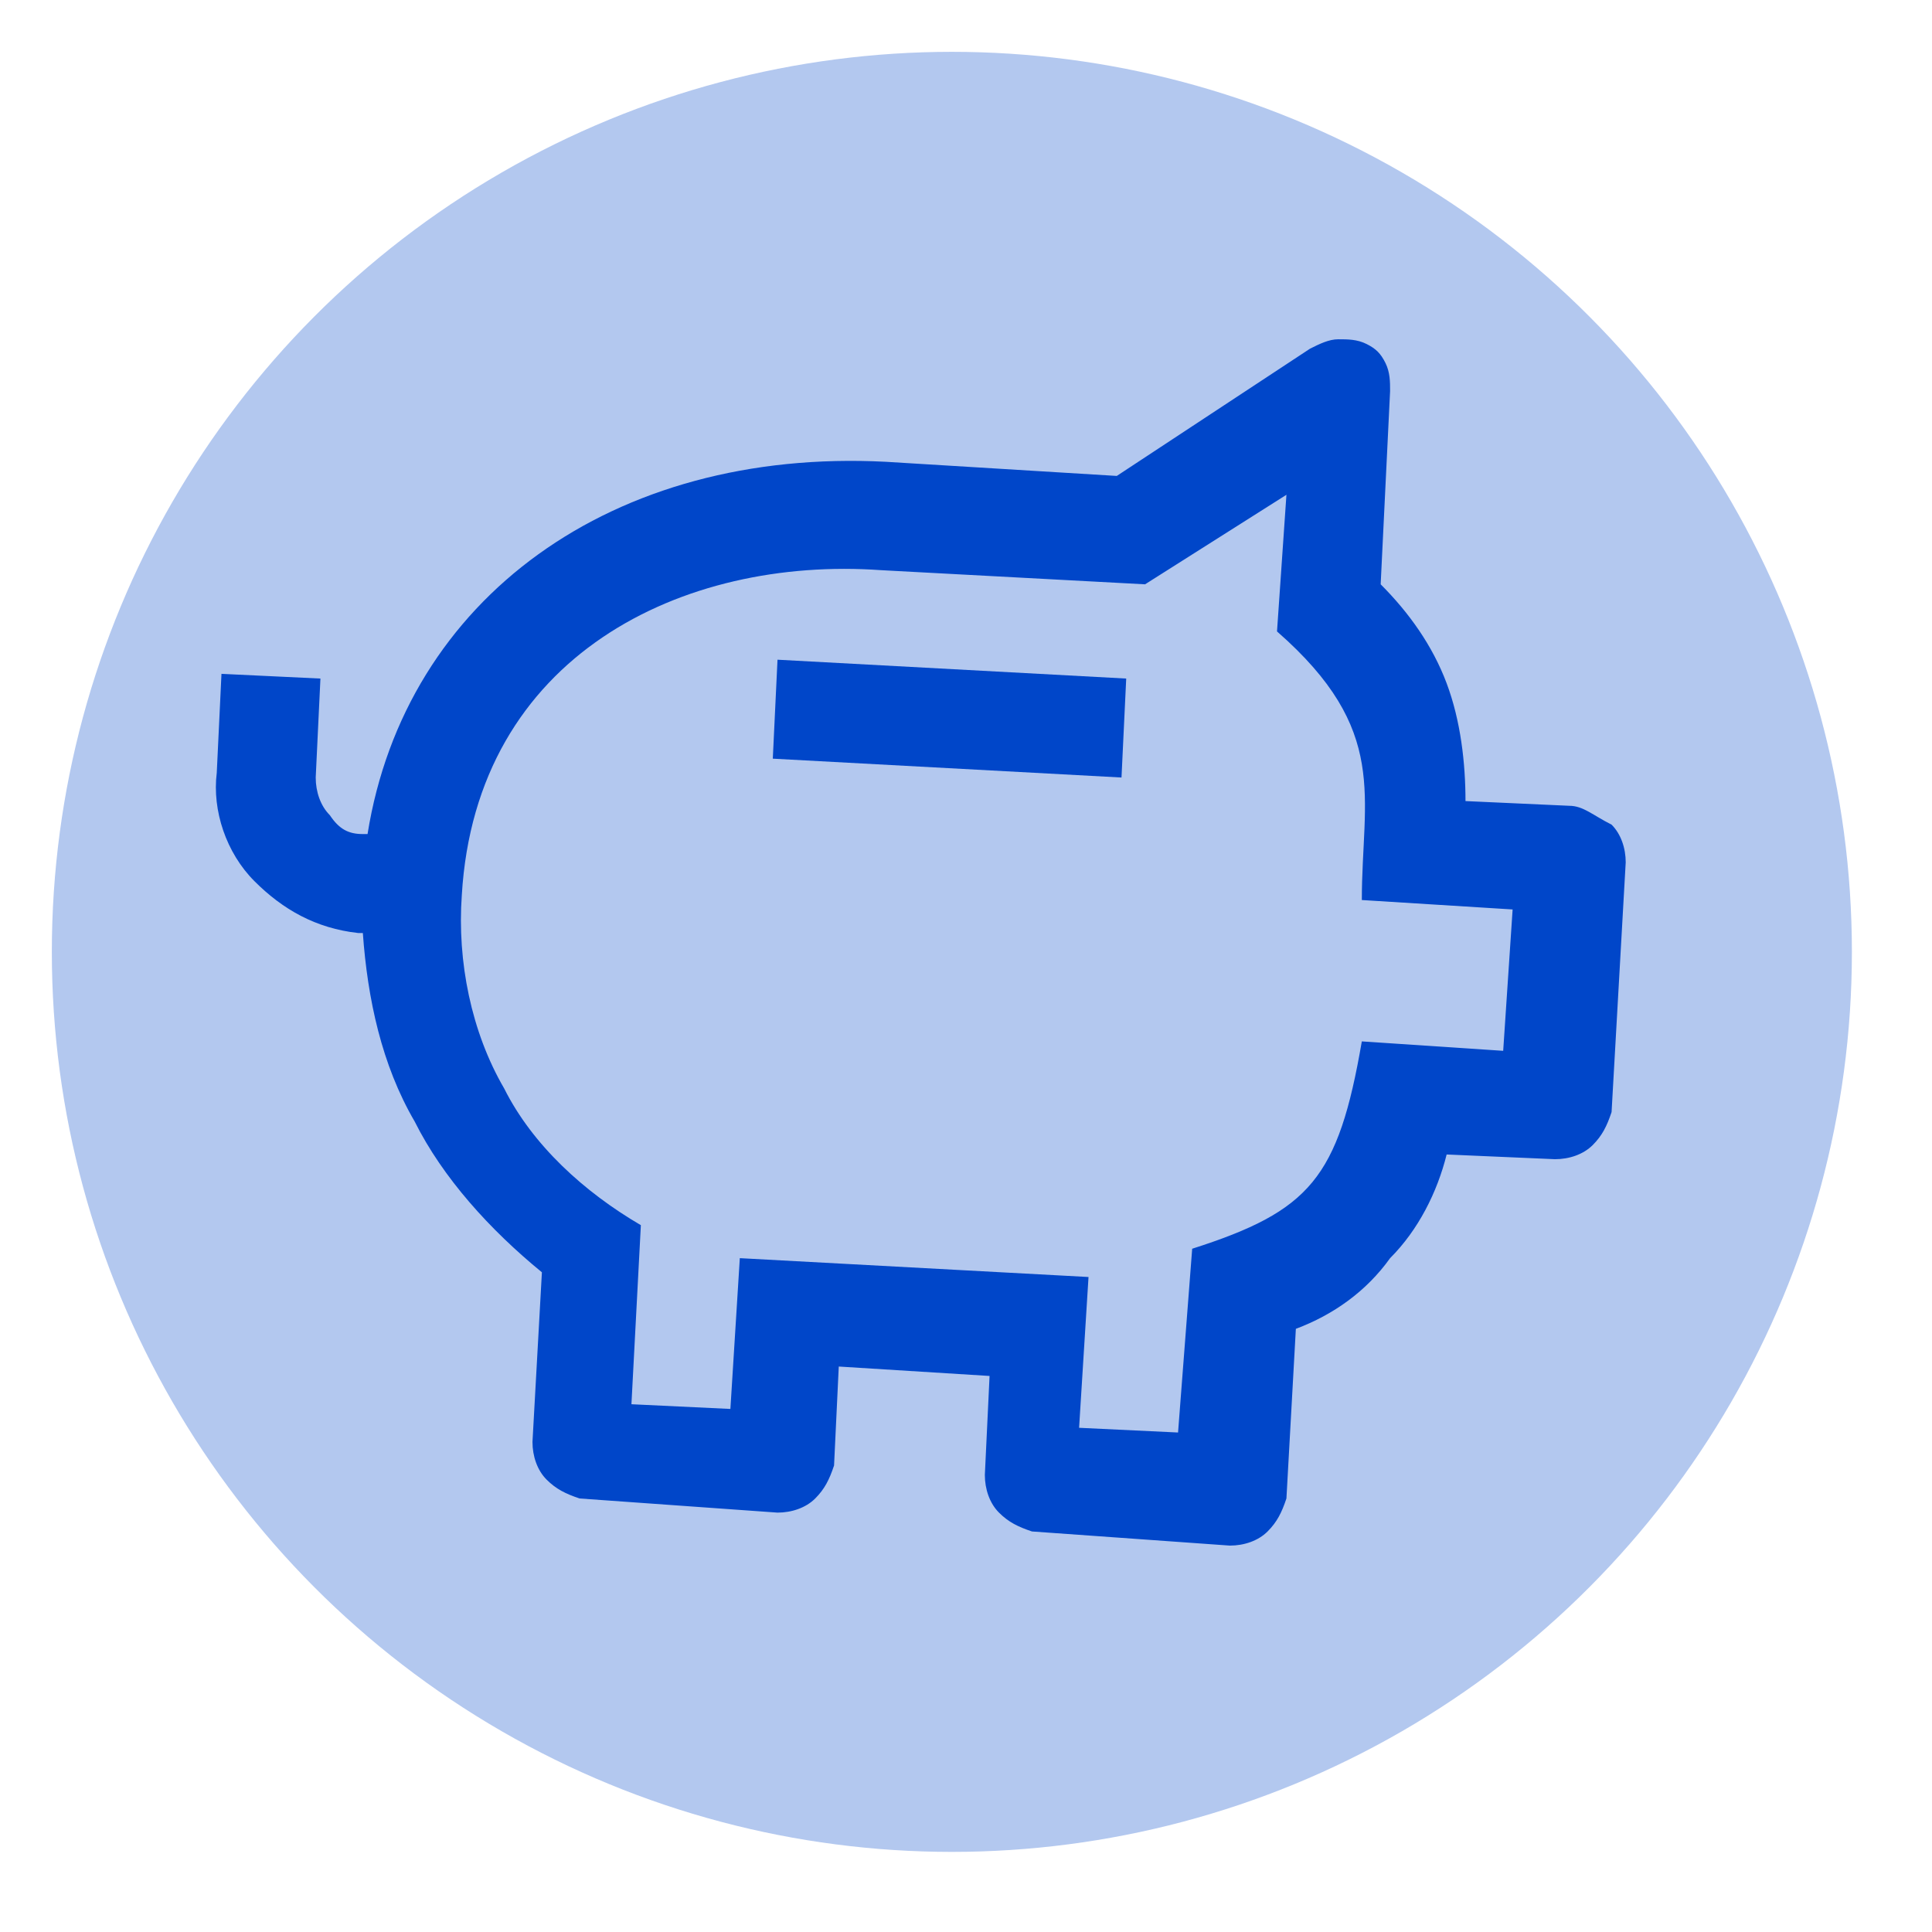 <?xml version="1.0" encoding="utf-8"?>
<!-- Generator: Adobe Illustrator 24.1.2, SVG Export Plug-In . SVG Version: 6.00 Build 0)  -->
<!DOCTYPE svg PUBLIC "-//W3C//DTD SVG 1.1//EN" "http://www.w3.org/Graphics/SVG/1.1/DTD/svg11.dtd">
<svg width="41" height="41" version="1.1" id="Layer_1" xmlns:x="http://ns.adobe.com/Extensibility/1.0/" xmlns:i="http://ns.adobe.com/AdobeIllustrator/10.0/" xmlns:graph="http://ns.adobe.com/Graphs/1.0/"
	 xmlns="http://www.w3.org/2000/svg" xmlns:xlink="http://www.w3.org/1999/xlink" x="0px" y="0px" viewBox="0 0 41 41"
	 style="enable-background:new 0 0 41 41;" xml:space="preserve">
<style type="text/css">
	.st0{fill:#B3C8EF;}
	.st1{fill:#0046C9;}
</style>
<circle class="st0" cx="20.2" cy="20.2" r="19.1"/>
<path class="st1" d="M16.5,14l7.4,0.4l-0.1,2.1l-7.4-0.4L16.5,14z"/>
<path class="st1" d="M33.3,17.1L31.1,17c0-0.8-0.1-1.7-0.4-2.5s-0.8-1.5-1.4-2.1l0.2-4.1c0-0.2,0-0.4-0.1-0.6S29.2,7.4,29,7.3
	c-0.2-0.1-0.4-0.1-0.6-0.1S28,7.3,27.8,7.4l-4.1,2.7l-4.9-0.3c-5.8-0.3-10.2,2.9-11,7.9H7.7c-0.3,0-0.5-0.1-0.7-0.4
	c-0.2-0.2-0.3-0.5-0.3-0.8l0.1-2.1l-2.1-0.1l-0.1,2.1c-0.1,0.8,0.2,1.7,0.8,2.3c0.6,0.6,1.3,1,2.2,1.1h0.1c0.1,1.4,0.4,2.8,1.1,4
	c0.6,1.2,1.6,2.3,2.7,3.2l-0.2,3.6c0,0.3,0.1,0.6,0.3,0.8c0.2,0.2,0.4,0.3,0.7,0.4l4.2,0.3c0.3,0,0.6-0.1,0.8-0.3
	c0.2-0.2,0.3-0.4,0.4-0.7l0.1-2.1l3.2,0.2l-0.1,2.1c0,0.3,0.1,0.6,0.3,0.8c0.2,0.2,0.4,0.3,0.7,0.4l4.2,0.3c0.3,0,0.6-0.1,0.8-0.3
	c0.2-0.2,0.3-0.4,0.4-0.7l0.2-3.6c0.8-0.3,1.5-0.8,2-1.5c0.6-0.6,1-1.4,1.2-2.2l2.3,0.1c0.3,0,0.6-0.1,0.8-0.3
	c0.2-0.2,0.3-0.4,0.4-0.7l0.3-5.3c0-0.3-0.1-0.6-0.3-0.8C33.8,17.3,33.6,17.1,33.3,17.1z M31.9,22.3l-3-0.2
	c-0.5,2.9-1.1,3.6-3.6,4.4L25,30.4l-2.1-0.1l0.2-3.2l-7.4-0.4l-0.2,3.2l-2.1-0.1l0.2-3.8c-1.2-0.7-2.3-1.7-2.9-2.9
	c-0.7-1.2-1-2.7-0.9-4.1c0.3-5.1,4.7-7.2,8.9-6.9l5.6,0.3l3-1.9l-0.2,2.9c2.4,2.1,1.8,3.5,1.8,5.7l3.2,0.2L31.9,22.3z"/>
</svg>
